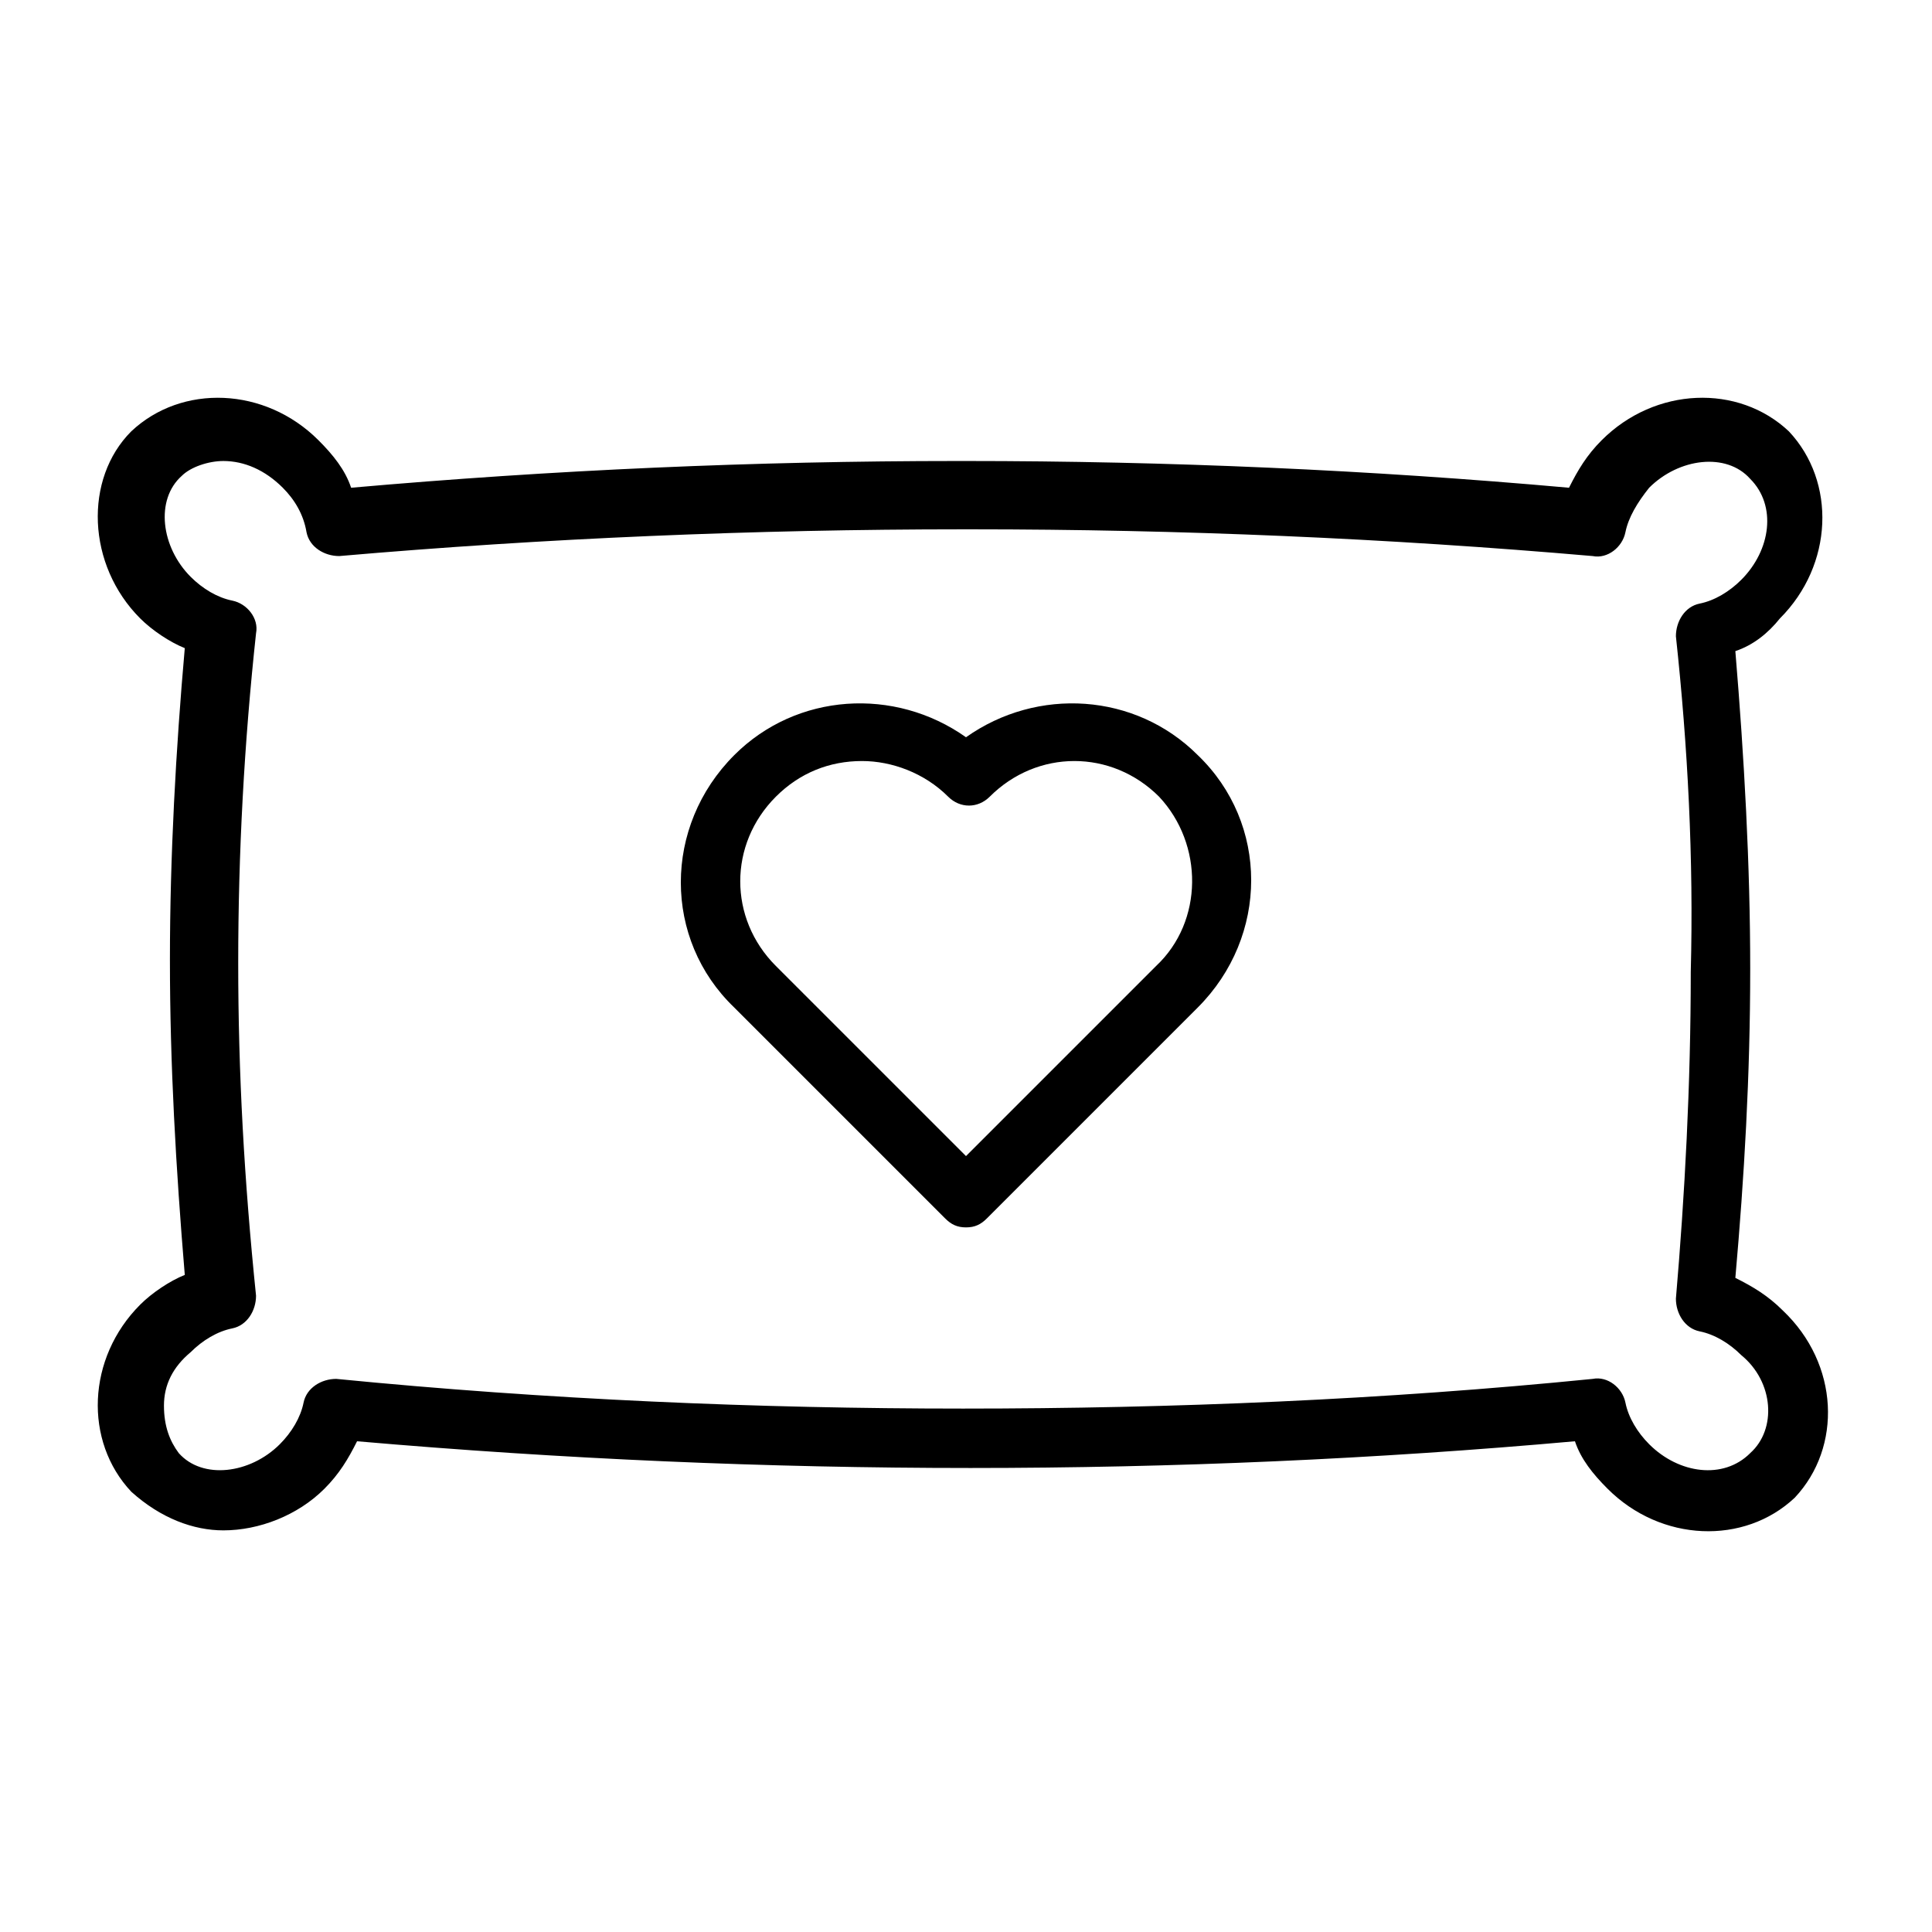 <?xml version="1.0" encoding="UTF-8"?>
<!-- Uploaded to: SVG Repo, www.svgrepo.com, Generator: SVG Repo Mixer Tools -->
<svg fill="#000000" width="800px" height="800px" version="1.1" viewBox="144 144 512 512" xmlns="http://www.w3.org/2000/svg">
 <g>
  <path d="m616.48 491.31c-3.938-3.938-7.871-6.297-12.594-8.66 2.363-26.766 3.938-53.531 3.938-81.867 0-27.551-1.574-55.891-3.938-84.23 4.723-1.574 8.66-4.723 11.809-8.66 14.168-14.168 14.957-36.211 2.363-49.594-13.383-12.594-35.426-11.809-49.594 2.363-3.938 3.938-6.297 7.871-8.66 12.594-52.742-4.723-106.27-7.086-159.8-7.086h-2.363c-53.531 0-107.06 2.363-160.59 7.086-1.574-4.723-4.723-8.66-8.66-12.594-14.168-14.168-36.211-14.957-49.594-2.363-12.594 12.594-11.809 35.426 2.363 49.594 3.148 3.148 7.871 6.297 11.809 7.871-2.363 26.766-3.938 55.105-3.938 82.656s1.574 55.105 3.938 83.445c-3.938 1.574-8.66 4.723-11.809 7.871-14.168 14.168-14.957 36.211-2.363 49.594 7.871 7.086 16.527 10.234 24.402 10.234 9.445 0 19.68-3.938 26.766-11.02 3.938-3.938 6.297-7.871 8.66-12.594 108.63 9.445 217.27 9.445 322.75 0 1.574 4.723 4.723 8.66 8.66 12.594 14.168 14.168 36.211 14.957 49.594 2.363 12.59-13.387 11.805-35.426-3.152-49.598zm-8.66 37.789c-7.086 7.086-18.895 5.512-26.766-2.363-3.148-3.148-5.512-7.086-6.297-11.02-0.789-3.938-4.723-7.086-8.66-6.297-55.105 5.512-111 7.871-166.89 7.871-54.316 0-110.21-2.363-166.1-7.871-3.938 0-7.871 2.363-8.66 6.297-0.789 3.938-3.148 7.871-6.297 11.02-7.871 7.871-20.469 9.445-26.766 2.363-2.359-3.152-3.934-7.086-3.934-12.598 0-5.512 2.363-10.234 7.086-14.168 3.148-3.148 7.086-5.512 11.02-6.297 3.938-0.789 6.297-4.723 6.297-8.66-3.148-30.699-4.723-59.039-4.723-88.168 0-29.125 1.574-58.254 4.723-87.379 0.789-3.938-2.363-7.871-6.297-8.66-3.938-0.789-7.871-3.148-11.02-6.297-7.871-7.871-9.445-20.469-2.363-26.766 2.363-2.359 7.086-3.934 11.023-3.934 5.512 0 11.02 2.363 15.742 7.086 3.148 3.148 5.512 7.086 6.297 11.809 0.789 3.938 4.723 6.297 8.66 6.297 54.316-4.723 110.21-7.086 165.31-7.086h2.363c55.105 0 110.21 2.363 164.52 7.086 3.938 0.789 7.871-2.363 8.66-6.297 0.789-3.938 3.148-7.871 6.297-11.809 7.871-7.871 20.469-9.445 26.766-2.363 7.086 7.086 5.512 18.895-2.363 26.766-3.148 3.148-7.086 5.512-11.02 6.297-3.938 0.789-6.297 4.723-6.297 8.66 3.148 29.125 4.723 59.039 3.938 88.953 0 29.914-1.574 59.039-3.938 86.594 0 3.938 2.363 7.871 6.297 8.66 3.938 0.789 7.871 3.148 11.02 6.297 8.66 7.082 9.449 19.676 2.363 25.977z"/>
  <path d="m400 339.38c-18.895-13.383-44.871-11.809-61.402 4.723-18.895 18.895-18.895 48.805 0 66.914l55.891 55.891c1.574 1.574 3.148 2.363 5.512 2.363s3.938-0.789 5.512-2.363l55.891-55.891c18.895-18.895 18.895-48.805 0-66.914-16.535-16.531-42.512-18.105-61.402-4.723zm50.379 60.617-50.379 50.379-50.383-50.379c-12.594-12.594-12.594-32.273 0-44.871 6.297-6.297 14.168-9.445 22.828-9.445 7.871 0 16.531 3.148 22.828 9.445 3.148 3.148 7.871 3.148 11.02 0 12.594-12.594 32.273-12.594 44.871 0 11.812 12.594 11.812 33.062-0.785 44.871z"/>
 </g>
</svg>